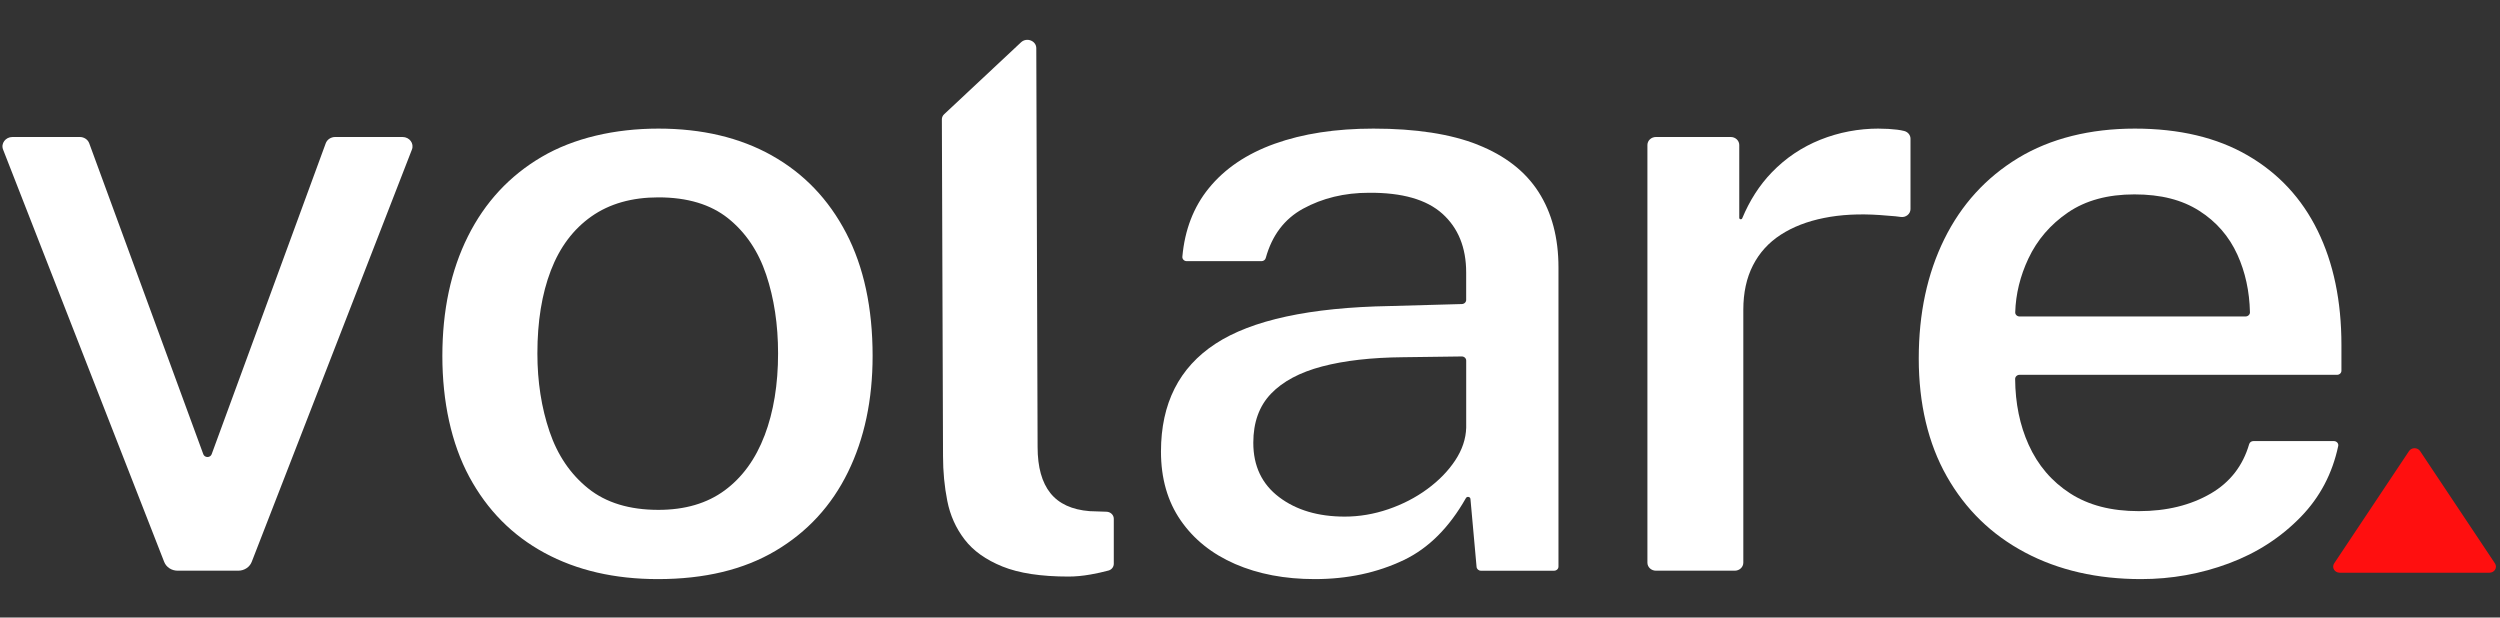 <svg xmlns="http://www.w3.org/2000/svg" width="502" height="124" viewBox="0 0 502 124" fill="none"><rect x="0" y="0" width="502" height="124" fill="#333333" stroke="none"/><g clip-path="url(#clip0_2227_266)"><path d="M41.662 91.771C41.286 91.771 40.95 91.548 40.825 91.212L17.918 28.776C17.639 28.014 16.876 27.508 16.016 27.508H2.505C1.11 27.508 0.136 28.808 0.62 30.034L32.967 112.83C33.383 113.891 34.459 114.594 35.666 114.594H47.845C49.052 114.594 50.129 113.885 50.544 112.825L82.715 30.028C83.193 28.803 82.22 27.508 80.825 27.508H67.307C66.447 27.508 65.684 28.019 65.405 28.776L42.499 91.212C42.373 91.548 42.043 91.771 41.662 91.771Z" fill="white"></path><path d="M154.973 31.212C148.55 27.62 140.966 25.824 132.203 25.824C123.44 25.824 115.206 27.721 108.761 31.51C102.309 35.299 97.373 40.622 93.956 47.469C90.534 54.322 88.826 62.32 88.826 71.475C88.826 80.629 90.626 89.049 94.224 95.731C97.823 102.413 102.862 107.513 109.341 111.019C115.821 114.53 123.411 116.283 132.111 116.283C141.472 116.283 149.347 114.386 155.736 110.598C162.13 106.809 166.97 101.544 170.272 94.804C173.575 88.068 175.22 80.288 175.22 71.475C175.22 61.819 173.449 53.592 169.913 46.798C166.372 40.004 161.39 34.808 154.973 31.217V31.212ZM153.532 87.429C151.733 92.177 149.062 95.853 145.526 98.464C141.985 101.075 137.543 102.381 132.208 102.381C126.389 102.381 121.692 100.948 118.121 98.086C114.551 95.225 111.955 91.404 110.338 86.629C108.721 81.855 107.907 76.638 107.907 70.963C107.907 64.564 108.806 59.016 110.605 54.327C112.405 49.638 115.121 46.02 118.753 43.462C122.381 40.91 126.867 39.631 132.208 39.631C138.027 39.631 142.691 41.038 146.204 43.84C149.711 46.649 152.262 50.427 153.851 55.169C155.439 59.917 156.237 65.182 156.237 70.963C156.237 77.198 155.337 82.686 153.538 87.429H153.532Z" fill="white"></path><path d="M296.753 29.064C291.292 26.901 284.3 25.824 275.782 25.824C268.22 25.824 261.621 26.837 255.978 28.856C250.336 30.876 245.912 33.865 242.706 37.824C239.66 41.576 237.9 46.153 237.416 51.551C237.376 52.031 237.786 52.441 238.299 52.441H253.308C253.712 52.441 254.06 52.18 254.162 51.812C255.42 47.256 257.914 43.958 261.65 41.911C265.55 39.78 269.963 38.709 274.877 38.709C281.539 38.656 286.452 40.057 289.635 42.919C292.813 45.78 294.407 49.713 294.407 54.711V60.226C294.407 60.674 294.025 61.036 293.553 61.052L279.113 61.452C263.033 61.734 251.349 64.26 244.055 69.034C236.767 73.809 233.123 81.024 233.123 90.679C233.123 96.072 234.444 100.676 237.08 104.491C239.722 108.312 243.366 111.227 248.013 113.251C252.665 115.271 257.988 116.283 263.99 116.283C270.589 116.283 276.556 115.005 281.897 112.452C286.851 110.081 291.002 105.935 294.356 100.015C294.583 99.615 295.227 99.738 295.267 100.191L296.497 113.843C296.536 114.269 296.918 114.6 297.373 114.6H312.058C312.548 114.6 312.941 114.232 312.941 113.774V53.704C312.941 47.752 311.602 42.7 308.938 38.544C306.267 34.387 302.202 31.233 296.741 29.069L296.753 29.064ZM294.413 85.873C294.35 88.121 293.615 90.312 292.209 92.443C290.797 94.575 288.924 96.498 286.583 98.214C284.243 99.93 281.635 101.273 278.754 102.258C275.873 103.239 272.964 103.734 270.025 103.734C264.685 103.734 260.289 102.429 256.838 99.818C253.388 97.207 251.663 93.573 251.663 88.91C251.663 84.812 252.847 81.53 255.216 79.058C257.584 76.59 261.006 74.763 265.476 73.585C269.946 72.407 275.361 71.789 281.721 71.731L293.519 71.576C294.008 71.571 294.413 71.944 294.413 72.402V85.883V85.873Z" fill="white"></path><path d="M377.32 25.82C373.181 25.82 369.252 26.566 365.534 28.053C361.816 29.54 358.559 31.73 355.769 34.623C353.315 37.165 351.339 40.234 349.836 43.842C349.71 44.14 349.243 44.06 349.243 43.741V29.113C349.243 28.229 348.475 27.509 347.53 27.509H332.515C331.569 27.509 330.801 28.229 330.801 29.113V112.992C330.801 113.876 331.569 114.596 332.515 114.596H348.344C349.289 114.596 350.058 113.876 350.058 112.992V62.21C350.058 58.783 350.701 55.81 351.994 53.284C353.286 50.758 355.142 48.707 357.574 47.135C360.005 45.563 362.897 44.439 366.257 43.767C369.616 43.09 373.334 42.899 377.417 43.176C378.317 43.234 379.381 43.314 380.611 43.431C380.976 43.464 381.317 43.506 381.642 43.559C382.684 43.73 383.629 42.963 383.629 41.977V27.851C383.629 27.115 383.1 26.481 382.337 26.295C381.915 26.188 381.448 26.103 380.93 26.039C379.791 25.9 378.59 25.831 377.332 25.831L377.32 25.82Z" fill="white"></path><path d="M470.159 69.279C470.159 60.466 468.57 52.814 465.387 46.329C462.21 39.844 457.53 34.803 451.346 31.212C445.163 27.62 437.607 25.824 428.667 25.824C419.728 25.824 411.751 27.791 405.265 31.718C398.785 35.65 393.837 41.08 390.415 48.018C386.993 54.956 385.285 62.938 385.285 71.981C385.285 81.024 387.158 89.022 390.911 95.646C394.663 102.274 399.896 107.369 406.615 110.934C413.334 114.498 421.106 116.283 429.926 116.283C436.047 116.283 441.923 115.228 447.565 113.124C453.208 111.019 458.037 107.891 462.056 103.734C465.854 99.807 468.343 95.081 469.515 89.55C469.624 89.043 469.197 88.569 468.644 88.569H452.479C452.081 88.569 451.733 88.825 451.631 89.187C450.361 93.541 447.793 96.844 443.927 99.099C439.873 101.454 435.061 102.637 429.481 102.637C423.901 102.637 419.358 101.443 415.668 99.056C411.978 96.669 409.2 93.413 407.343 89.288C405.578 85.383 404.679 80.981 404.639 76.095C404.639 75.636 405.037 75.263 405.527 75.263H469.276C469.766 75.263 470.159 74.896 470.159 74.438V69.285V69.279ZM405.539 63.551C405.043 63.551 404.639 63.173 404.656 62.709C404.77 59.016 405.652 55.425 407.298 51.924C409.069 48.162 411.722 45.077 415.264 42.657C418.805 40.243 423.247 39.034 428.582 39.034C433.917 39.034 438.136 40.126 441.587 42.316C445.037 44.507 447.6 47.453 449.279 51.162C450.856 54.636 451.693 58.483 451.79 62.704C451.802 63.162 451.397 63.546 450.902 63.546H405.539V63.551Z" fill="white"></path><path d="M210.918 99.016C209.209 96.884 208.35 93.793 208.35 89.749L208.088 9.681C208.088 8.183 206.152 7.437 205.019 8.498L189.571 22.954C189.286 23.221 189.127 23.583 189.127 23.956L189.36 91.603C189.36 94.694 189.645 97.683 190.215 100.572C190.784 103.465 191.94 106.044 193.682 108.319C195.419 110.595 197.958 112.406 201.289 113.755C204.62 115.103 209.044 115.774 214.562 115.774C215.94 115.774 217.426 115.636 219.014 115.353C220.227 115.14 221.417 114.874 222.579 114.565C223.217 114.394 223.649 113.835 223.649 113.211V104.168C223.649 103.406 223.006 102.783 222.197 102.756L218.792 102.639C215.251 102.357 212.626 101.152 210.918 99.016Z" fill="white"></path><path d="M483.733 90.576L468.701 113.126C468.155 113.942 468.787 115.002 469.812 115.002H499.876C500.906 115.002 501.533 113.942 500.986 113.126L485.954 90.576C485.441 89.808 484.246 89.808 483.733 90.576Z" fill="#FF0F0F"></path></g><defs><clipPath id="clip0_2227_266"><rect width="501" height="124" fill="white" transform="translate(0.5)"></rect></clipPath></defs></svg>